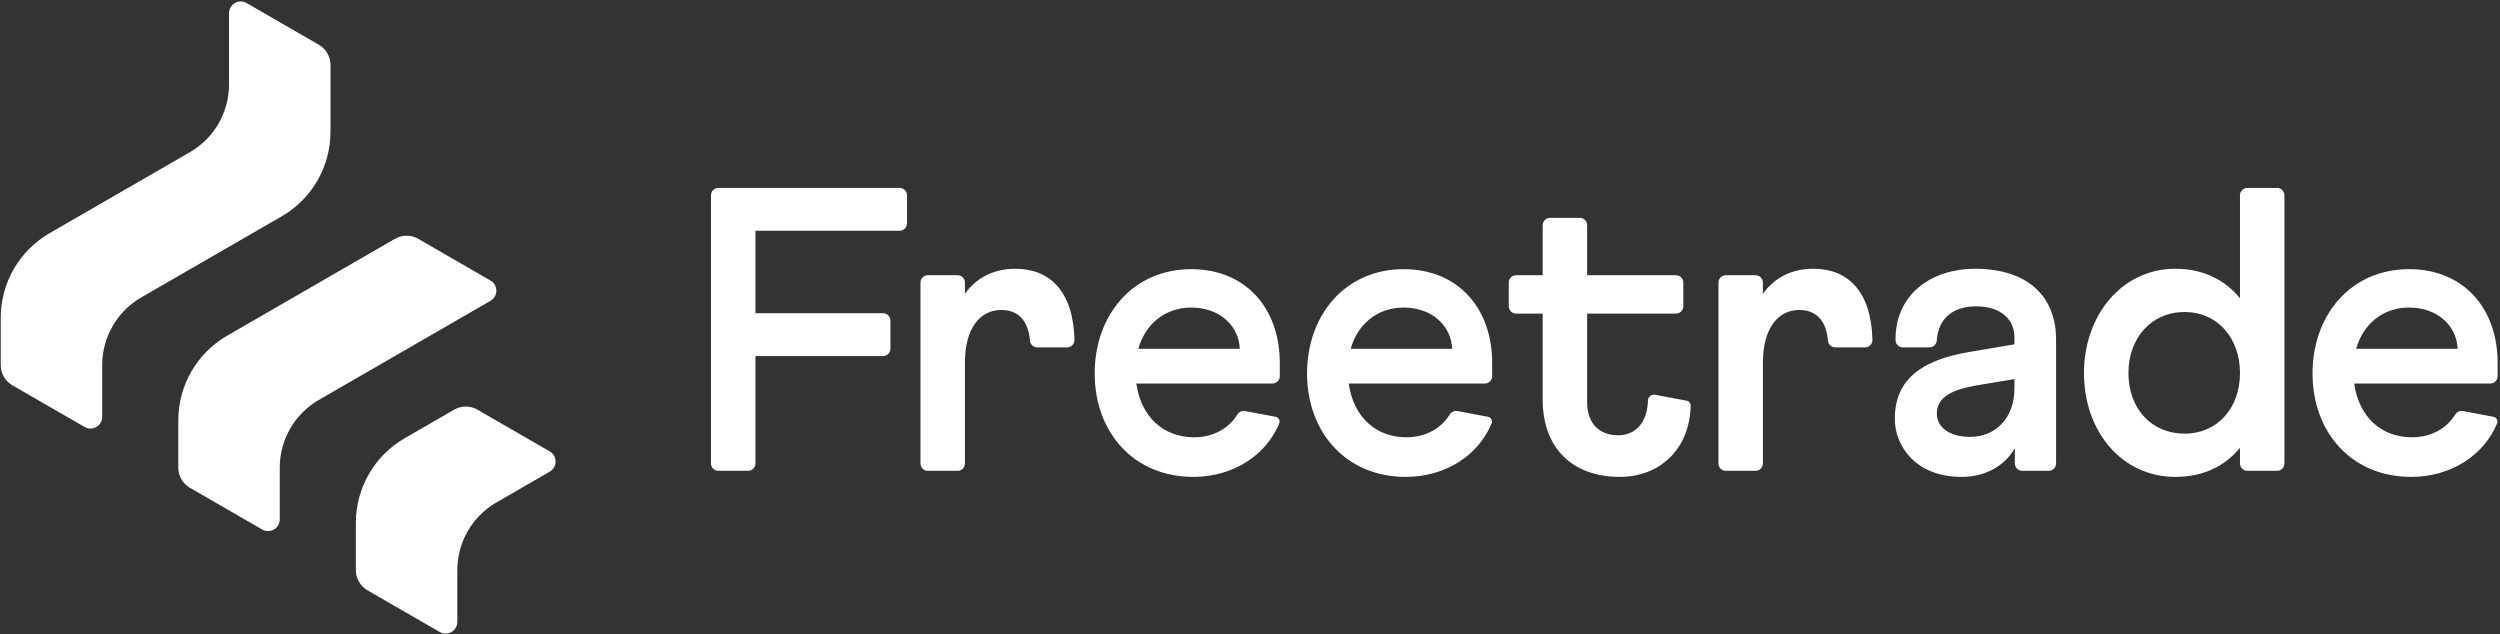 <?xml version="1.0" encoding="UTF-8"?>
<svg width="1017px" height="258px" viewBox="0 0 1017 258" version="1.1" xmlns="http://www.w3.org/2000/svg" xmlns:xlink="http://www.w3.org/1999/xlink">
    <rect x="0" y="0" width="1017" height="258" fill="#333333" stroke="none"/>
    <!-- Generator: Sketch 48.2 (47327) - http://www.bohemiancoding.com/sketch -->
    <title>Horizontal White@1x</title>
    <desc>Created with Sketch.</desc>
    <defs></defs>
    <g id="Freetrade-Logo---Horizontal-White" stroke="none" stroke-width="1" fill="none" fill-rule="evenodd" transform="translate(-451, -396)">
        <g id="Horizontal-White" transform="translate(451, 396)" fill="#FFFFFF">
            <path d="M307.312,93.876 L307.312,127.415 L359.222,127.415 C360.879,127.415 362.222,128.757 362.222,130.416 L362.222,141.84 C362.222,143.498 360.879,144.84 359.222,144.84 L307.312,144.84 L307.312,188.534 C307.312,190.19 305.969,191.534 304.312,191.534 L292.227,191.534 C290.57,191.534 289.227,190.19 289.227,188.534 L289.227,79.448 C289.227,77.793 290.57,76.448 292.227,76.448 L365.963,76.448 C367.62,76.448 368.963,77.793 368.963,79.448 L368.963,90.876 C368.963,92.534 367.62,93.876 365.963,93.876 L307.312,93.876 Z M911.226,151.746 C911.226,137.443 902.019,126.922 888.703,126.922 C875.22,126.922 865.85,137.443 865.85,151.746 C865.85,166.049 875.057,176.406 888.703,176.406 C902.019,176.406 911.226,166.049 911.226,151.746 M929.309,79.449 L929.309,188.533 C929.309,190.189 927.966,191.533 926.309,191.533 L914.226,191.533 C912.569,191.533 911.226,190.189 911.226,188.533 L911.226,182.161 C905.307,189.395 896.593,193.998 884.921,193.998 C863.22,193.998 847.765,175.585 847.765,151.746 C847.765,128.237 863.22,109.329 884.921,109.329 C896.593,109.329 905.307,114.098 911.226,121.331 L911.226,79.449 C911.226,77.792 912.569,76.449 914.226,76.449 L926.309,76.449 C927.966,76.449 929.309,77.792 929.309,79.449 M484.612,125.112 C496.284,125.112 504.012,132.675 504.341,141.882 L463.076,141.882 C465.871,131.853 473.925,125.112 484.612,125.112 Z M506.481,167.212 L518.903,169.549 C520.145,169.782 520.877,171.102 520.391,172.269 C514.953,185.299 501.705,193.859 485.762,193.998 C461.43,194.163 445.32,176.078 445.32,151.911 C445.32,128.072 460.938,109.494 484.612,109.494 C506.643,109.494 520.615,125.277 520.615,147.635 L520.615,153.021 C520.615,154.678 519.273,156.021 517.615,156.021 L462.253,156.021 C464.226,169.667 473.268,177.885 485.762,177.885 C493.355,177.885 499.793,174.439 503.339,168.65 C504.002,167.568 505.235,166.977 506.481,167.212 Z M673.34,160.595 L686.136,163.002 C687.111,163.186 687.792,164.057 687.768,165.048 C687.325,182.952 674.987,193.998 658.964,193.998 C639.401,193.998 627.564,181.996 627.564,162.598 L627.564,127.58 L616.753,127.58 C615.097,127.58 613.753,126.237 613.753,124.58 L613.753,114.96 C613.753,113.303 615.097,111.96 616.753,111.96 L627.564,111.96 L627.564,91.616 C627.564,89.959 628.906,88.616 630.564,88.616 L642.647,88.616 C644.304,88.616 645.647,89.959 645.647,91.616 L645.647,111.96 L681.776,111.96 C683.433,111.96 684.776,113.303 684.776,114.96 L684.776,124.58 C684.776,126.237 683.433,127.58 681.776,127.58 L645.647,127.58 L645.647,163.583 C645.647,172.297 650.579,177.066 658.306,177.066 C665.429,177.066 670.14,171.839 670.385,162.964 C670.427,161.437 671.838,160.313 673.34,160.595 Z M571.006,125.112 C582.678,125.112 590.406,132.675 590.734,141.882 L549.469,141.882 C552.264,131.853 560.318,125.112 571.006,125.112 Z M592.874,167.212 C591.628,166.977 590.395,167.568 589.733,168.65 C586.187,174.439 579.747,177.885 572.156,177.885 C559.661,177.885 550.619,169.667 548.647,156.021 L604.01,156.021 C605.666,156.021 607.01,154.678 607.01,153.021 L607.01,147.635 C607.01,125.277 593.036,109.494 571.006,109.494 C547.331,109.494 531.713,128.072 531.713,151.911 C531.713,176.078 547.824,194.163 572.156,193.998 C588.099,193.859 601.346,185.299 606.783,172.269 C607.271,171.102 606.537,169.782 605.295,169.549 L592.874,167.212 Z M980.033,125.112 C991.705,125.112 999.433,132.675 999.762,141.882 L958.497,141.882 C961.292,131.853 969.346,125.112 980.033,125.112 Z M1001.902,167.212 L1014.323,169.549 C1015.566,169.782 1016.299,171.102 1015.812,172.269 C1010.374,185.299 997.126,193.859 981.183,193.998 C956.851,194.163 940.741,176.078 940.741,151.911 C940.741,128.072 956.359,109.494 980.033,109.494 C1002.064,109.494 1016.037,125.277 1016.037,147.635 L1016.037,153.021 C1016.037,154.678 1014.694,156.021 1013.037,156.021 L957.675,156.021 C959.647,169.667 968.689,177.885 981.183,177.885 C988.776,177.885 995.215,174.439 998.761,168.65 C999.423,167.568 1000.656,166.977 1001.902,167.212 Z M758.705,141.315 L746.602,141.315 C745.061,141.315 743.758,140.143 743.621,138.607 C742.885,130.218 738.697,126.1 731.946,126.1 C723.396,126.1 717.149,133.333 717.149,147.636 L717.149,188.534 C717.149,190.19 715.807,191.534 714.149,191.534 L702.066,191.534 C700.409,191.534 699.066,190.19 699.066,188.534 L699.066,114.96 C699.066,113.303 700.409,111.96 702.066,111.96 L714.149,111.96 C715.807,111.96 717.149,113.303 717.149,114.96 L717.149,119.523 C721.59,113.275 728.494,109.329 737.699,109.329 C751.519,109.329 761.227,118.282 761.71,138.254 C761.75,139.931 760.384,141.315 758.705,141.315 Z M819.473,157.993 C819.473,169.995 811.911,177.722 801.39,177.722 C793.168,177.722 787.908,173.94 787.908,168.186 C787.908,160.953 795.471,158.322 803.691,156.843 L819.473,154.212 L819.473,157.993 Z M803.363,109.329 C825.229,109.329 836.408,120.838 836.408,138.101 L836.408,188.533 C836.408,190.189 835.065,191.533 833.408,191.533 L822.638,191.533 C820.981,191.533 819.638,190.189 819.638,188.533 L819.638,182.326 C816.187,188.408 808.952,193.998 797.937,193.998 C779.361,193.998 770.81,181.504 770.81,170.324 C770.81,154.542 781.496,146.485 801.06,143.197 L819.473,140.074 L819.473,137.114 C819.473,130.21 814.212,124.619 803.855,124.619 C794.042,124.619 788.415,129.975 787.885,138.467 C787.786,140.06 786.491,141.315 784.894,141.315 L774.101,141.315 C772.471,141.315 771.11,140.013 771.098,138.384 C770.962,119.107 786.444,109.329 803.363,109.329 Z M434.087,141.315 L421.985,141.315 C420.443,141.315 419.139,140.143 419.004,138.607 C418.267,130.218 414.08,126.1 407.328,126.1 C398.779,126.1 392.531,133.333 392.531,147.636 L392.531,188.534 C392.531,190.19 391.188,191.534 389.531,191.534 L377.448,191.534 C375.791,191.534 374.448,190.19 374.448,188.534 L374.448,114.96 C374.448,113.303 375.791,111.96 377.448,111.96 L389.531,111.96 C391.188,111.96 392.531,113.303 392.531,114.96 L392.531,119.523 C396.971,113.275 403.876,109.329 413.082,109.329 C426.902,109.329 436.61,118.282 437.091,138.254 C437.132,139.931 435.765,141.315 434.087,141.315 Z M93.168,5.367 C93.168,1.698 97.14,-0.595 100.317,1.239 L129.676,18.19 C132.626,19.893 134.444,23.041 134.444,26.448 L134.444,53.609 C134.444,67.803 126.871,80.919 114.579,88.016 L57.465,120.99 C47.631,126.668 41.573,137.161 41.573,148.516 L41.573,169.571 C41.573,173.24 37.602,175.533 34.424,173.699 L5.065,156.749 C2.115,155.045 0.298,151.897 0.298,148.491 L0.298,129.273 C0.298,115.079 7.87,101.963 20.163,94.866 L77.276,61.891 C87.11,56.214 93.168,45.721 93.168,34.366 L93.168,5.367 Z M160.633,97.172 C163.583,95.469 167.218,95.469 170.168,97.172 L199.527,114.123 C202.705,115.957 202.705,120.543 199.527,122.378 L129.698,162.694 C119.864,168.372 113.806,178.864 113.806,190.219 L113.806,211.275 C113.806,214.944 109.834,217.237 106.657,215.402 L77.298,198.452 C74.347,196.749 72.53,193.6 72.53,190.194 L72.53,170.976 C72.53,156.782 80.103,143.667 92.395,136.569 L160.633,97.172 Z M184.722,166.671 C187.672,164.968 191.307,164.968 194.258,166.671 L223.615,183.62 C226.793,185.455 226.793,190.042 223.615,191.878 L201.93,204.398 C192.097,210.075 186.039,220.567 186.039,231.923 L186.039,252.979 C186.039,256.648 182.068,258.941 178.89,257.107 L149.531,240.156 C146.581,238.452 144.764,235.305 144.764,231.899 L144.764,212.68 C144.764,198.486 152.336,185.37 164.628,178.274 L184.722,166.671 Z" id="Horizontal-Black"></path>
        </g>
    </g>
</svg>